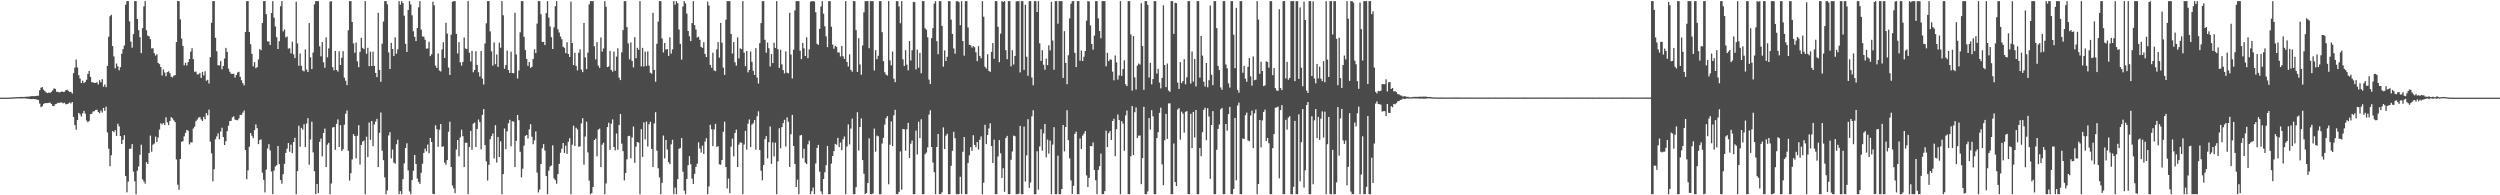 <?xml version="1.0" encoding="UTF-8"?>
<svg xmlns="http://www.w3.org/2000/svg" width="1920" height="150">
  <path d="M0 75.000h1v1.000H0zM1 75.000h1v1.000H1zM2 75.000h1v1.000H2zM3 74.998h1v1.000H3zM4 74.989h1v1.000H4zM5 74.952h1v1.000H5zM6 74.938h1v1.000H6zM7 74.899h1v1.000H7zM8 74.870h1v1.000H8zM9 74.824h1v1.000H9zM10 74.760h1v1.000H10zM11 74.668h1v1.000H11zM12 74.652h1v1.000H12zM13 74.570h1v1.000H13zM14 74.483h1v1.055H14zM15 74.478h1v1.181H15zM16 74.400h1v1.158H16zM17 74.478h1v1.078H17zM18 74.389h1v1.135H18zM19 74.387h1v1.158H19zM20 74.261h1v1.458H20zM21 74.233h1v1.577H21zM22 74.155h1v1.767H22zM23 73.979h1v2.140H23zM24 73.849h1v2.296H24zM25 73.826h1v2.133H25zM26 73.888h1v2.238H26zM27 73.798h1v2.442H27zM28 73.650h1v2.916H28zM29 73.448h1v3.381H29zM30 69.324h1v10.220H30zM31 67.351h1v14.944H31zM32 66.936h1v14.680H32zM33 68.818h1v10.995H33zM34 70.022h1v9.178H34zM35 70.942h1v8.281H35zM36 71.507h1v7.654H36zM37 71.063h1v7.901H37zM38 71.329h1v7.468H38zM39 70.489h1v9.382H39zM40 69.370h1v11.950H40zM41 67.829h1v13.737H41zM42 68.317h1v11.691H42zM43 70.466h1v9.215H43zM44 70.562h1v8.455H44zM45 71.038h1v7.958H45zM46 70.706h1v7.997H46zM47 70.182h1v8.572H47zM48 70.665h1v8.718H48zM49 70.432h1v8.448H49zM50 69.347h1v10.732H50zM51 68.939h1v11.012H51zM52 69.749h1v9.776H52zM53 70.674h1v8.054H53zM54 70.500h1v8.949H54zM55 71.857h1v6.530H55zM56 56.172h1v33.636H56zM57 51.922h1v44.128H57zM58 45.742h1v53.902H58zM59 51.791h1v40.409H59zM60 57.747h1v29.006H60zM61 60.308h1v27.500H61zM62 63.799h1v25.685H62zM63 61.961h1v25.097H63zM64 63.780h1v21.371H64zM65 62.888h1v24.337H65zM66 61.244h1v31.368H66zM67 56.742h1v37.198H67zM68 54.490h1v38.393H68zM69 59.010h1v28.649H69zM70 63.160h1v24.186H70zM71 63.213h1v22.433H71zM72 63.712h1v21.680H72zM73 63.620h1v20.810H73zM74 63.107h1v21.146H74zM75 64.879h1v21.204H75zM76 61.629h1v25.365H76zM77 63.169h1v21.751H77zM78 60.798h1v25.623H78zM79 66.634h1v16.271H79zM80 64.861h1v20.240H80zM81 66.982h1v14.971H81zM82 50.587h1v51.157H82zM83 28.226h1v85.929H83zM84 12.442h1v115.201H84zM85 11.346h1v107.899H85zM86 35.266h1v65.392H86zM87 43.304h1v58.276H87zM88 52.501h1v47.516H88zM89 48.820h1v55.554H89zM90 50.919h1v44.131H90zM91 54.018h1v43.032H91zM92 51.567h1v52.938H92zM93 41.251h1v69.358H93zM94 37.697h1v69.672H94zM95 34.937h1v68.889H95zM96 3.690h1v131.472H96zM97 0.861h1v146.864H97zM98 0.861h1v138.615H98zM99 16.443h1v97.884H99zM100 31.929h1v82.198H100zM101 36.633h1v74.068H101zM102 26.200h1v105.572H102zM103 0.861h1v138.329H103zM104 0.861h1v148.279H104zM105 14.523h1v116.528H105zM106 23.199h1v104.631H106zM107 28.585h1v90.246H107zM108 40.823h1v70.303H108zM109 21.645h1v116.158H109zM110 4.914h1v134.427H110zM111 0.861h1v140.195H111zM112 23.234h1v101.266H112zM113 27.351h1v98.563H113zM114 27.880h1v89.674H114zM115 30.119h1v74.032H115zM116 37.223h1v79.333H116zM117 37.024h1v74.098H117zM118 40.878h1v69.331H118zM119 42.675h1v62.258H119zM120 41.636h1v67.399H120zM121 48.358h1v57.227H121zM122 49.278h1v50.208H122zM123 51.505h1v43.204H123zM124 57.941h1v37.626H124zM125 53.350h1v41.155H125zM126 55.653h1v40.388H126zM127 58.527h1v31.535H127zM128 55.408h1v38.594H128zM129 54.758h1v41.336H129zM130 56.200h1v36.692H130zM131 58.946h1v31.025H131zM132 59.422h1v31.467H132zM133 58.122h1v34.286H133zM134 57.731h1v36.063H134zM135 32.348h1v90.138H135zM136 0.861h1v140.989H136zM137 0.861h1v144.880H137zM138 14.902h1v107.215H138zM139 29.610h1v79.269H139zM140 35.344h1v73.093H140zM141 50.105h1v54.623H141zM142 48.200h1v53.824H142zM143 50.343h1v49.384H143zM144 47.754h1v52.652H144zM145 45.296h1v65.623H145zM146 39.606h1v69.695H146zM147 37.031h1v72.350H147zM148 45.451h1v53.188H148zM149 55.071h1v42.215H149zM150 54.989h1v38.120H150zM151 57.072h1v34.763H151zM152 57.090h1v33.286H152zM153 56.117h1v33.696H153zM154 59.878h1v31.828H154zM155 55.128h1v37.747H155zM156 57.905h1v31.799H156zM157 54.712h1v36.884H157zM158 62.000h1v24.852H158zM159 61.290h1v27.214H159zM160 64.135h1v20.032H160zM161 43.929h1v64.812H161zM162 17.530h1v100.248H162zM163 0.861h1v138.441H163zM164 0.861h1v129.110H164zM165 29.008h1v77.971H165zM166 39.347h1v65.405H166zM167 50.082h1v52.329H167zM168 50.290h1v56.676H168zM169 46.967h1v54.016H169zM170 53.245h1v44.833H170zM171 50.649h1v54.556H171zM172 44.955h1v66.435H172zM173 36.738h1v71.658H173zM174 39.857h1v60.919H174zM175 52.675h1v43.890H175zM176 55.069h1v37.946H176zM177 56.618h1v36.211H177zM178 56.747h1v33.433H178zM179 56.609h1v32.739H179zM180 59.589h1v32.270H180zM181 57.582h1v34.605H181zM182 55.632h1v36.738H182zM183 55.156h1v35.790H183zM184 58.981h1v29.235H184zM185 61.640h1v26.596H185zM186 63.872h1v22.593H186zM187 65.593h1v19.320H187zM188 24.609h1v90.653H188zM189 0.861h1v136.745H189zM190 0.861h1v129.987H190zM191 24.518h1v88.181H191zM192 33.957h1v68.259H192zM193 41.331h1v62.890H193zM194 50.961h1v55.119H194zM195 47.662h1v52.318H195zM196 52.373h1v43.181H196zM197 51.590h1v46.864H197zM198 45.618h1v65.053H198zM199 37.692h1v69.933H199zM200 38.594h1v68.468H200zM201 17.718h1v114.910H201zM202 0.861h1v137.233H202zM203 0.861h1v146.880H203zM204 10.899h1v119.337H204zM205 31.776h1v82.356H205zM206 31.858h1v78.854H206zM207 34.559h1v80.972H207zM208 10.057h1v121.724H208zM209 0.861h1v148.279H209zM210 13.499h1v117.494H210zM211 20.309h1v107.517H211zM212 28.567h1v98.353H212zM213 37.619h1v74.506H213zM214 31.645h1v94.386H214zM215 4.790h1v133.509H215zM216 0.861h1v140.181H216zM217 24.108h1v109.648H217zM218 22.556h1v103.290H218zM219 28.725h1v88.687H219zM220 28.061h1v86.115H220zM221 37.342h1v72.510H221zM222 37.088h1v79.440H222zM223 40.952h1v70.111H223zM224 32.016h1v85.581H224zM225 41.716h1v67.326H225zM226 44.655h1v61.237H226zM227 1.263h1v147.876H227zM228 33.314h1v98.099H228zM229 50.480h1v46.101H229zM230 41.089h1v71.624H230zM231 50.549h1v47.655H231zM232 54.131h1v45.424H232zM233 54.819h1v40.562H233zM234 37.969h1v74.856H234zM235 53.442h1v41.412H235zM236 55.307h1v35.452H236zM237 17.731h1v108.753H237zM238 44.048h1v63.098H238zM239 53.034h1v40.425H239zM240 40.327h1v76.721H240zM241 3.353h1v128.137H241zM242 0.861h1v148.279H242zM243 0.861h1v140.403H243zM244 0.861h1v147.450H244zM245 35.550h1v73.361H245zM246 43.243h1v63.213H246zM247 32.311h1v87.797H247zM248 47.850h1v54.300H248zM249 52.020h1v46.749H249zM250 28.709h1v99.603H250zM251 44.021h1v67.051H251zM252 37.177h1v72.471H252zM253 1.247h1v147.892H253zM254 0.861h1v140.099H254zM255 51.542h1v46.406H255zM256 54.018h1v43.494H256zM257 39.116h1v75.943H257zM258 53.762h1v41.331H258zM259 54.973h1v36.731H259zM260 39.436h1v73.457H260zM261 49.860h1v46.282H261zM262 44.321h1v71.610H262zM263 39.288h1v75.368H263zM264 59.624h1v36.129H264zM265 62.002h1v25.342H265zM266 65.385h1v19.476H266zM267 23.254h1v92.493H267zM268 0.861h1v137.860H268zM269 0.861h1v132.154H269zM270 16.871h1v105.579H270zM271 33.327h1v69.704H271zM272 40.480h1v64.039H272zM273 32.666h1v88.962H273zM274 47.118h1v57.129H274zM275 51.608h1v44.534H275zM276 39.825h1v86.547H276zM277 29.020h1v82.283H277zM278 36.770h1v71.944H278zM279 37.745h1v70.251H279zM280 0.861h1v148.279H280zM281 41.247h1v63.776H281zM282 36.706h1v83.947H282zM283 50.773h1v43.341H283zM284 39.642h1v67.731H284zM285 50.670h1v42.297H285zM286 39.695h1v72.585H286zM287 50.640h1v44.925H287zM288 56.021h1v37.372H288zM289 59.228h1v32.066H289zM290 9.830h1v118.472H290zM291 53.773h1v48.209H291zM292 62.823h1v23.561H292zM293 33.609h1v82.109H293zM294 16.539h1v106.501H294zM295 0.861h1v135.381H295zM296 0.861h1v148.279H296zM297 3.314h1v142.987H297zM298 40.256h1v63.803H298zM299 52.998h1v48.463H299zM300 32.941h1v88.692H300zM301 37.630h1v77.222H301zM302 43.076h1v81.825H302zM303 28.738h1v97.018H303zM304 41.192h1v69.592H304zM305 37.907h1v69.415H305zM306 0.861h1v148.279H306zM307 3.561h1v143.207H307zM308 0.861h1v148.279H308zM309 2.374h1v135.251H309zM310 12.067h1v113.445H310zM311 33.655h1v79.935H311zM312 39.883h1v70.125H312zM313 7.750h1v123.138H313zM314 0.861h1v146.207H314zM315 3.371h1v145.768H315zM316 11.799h1v126.542H316zM317 24.035h1v107.144H317zM318 28.329h1v90.635H318zM319 31.526h1v94.444H319zM320 21.574h1v115.617H320zM321 5.612h1v134.040H321zM322 0.861h1v140.389H322zM323 22.712h1v109.980H323zM324 27.949h1v97.758H324zM325 28.205h1v89.239H325zM326 30.531h1v83.588H326zM327 37.390h1v78.893H327zM328 37.189h1v73.830H328zM329 32.030h1v85.650H329zM330 43.096h1v62.840H330zM331 41.663h1v67.321H331zM332 1.261h1v147.594H332zM333 4.081h1v145.058H333zM334 50.430h1v45.788H334zM335 52.226h1v47.067H335zM336 41.066h1v71.665H336zM337 54.165h1v45.428H337zM338 54.902h1v40.391H338zM339 37.935h1v74.883H339zM340 32.389h1v80.008H340zM341 44.518h1v80.356H341zM342 17.521h1v108.961H342zM343 25.818h1v97.121H343zM344 51.846h1v49.372H344zM345 57.541h1v35.946H345zM346 26.672h1v101.562H346zM347 1.344h1v141.069H347zM348 0.861h1v143.843H348zM349 0.861h1v147.457H349zM350 26.040h1v88.806H350zM351 41.071h1v66.440H351zM352 32.357h1v87.728H352zM353 47.852h1v57.662H353zM354 50.377h1v49.203H354zM355 47.578h1v57.003H355zM356 28.754h1v99.520H356zM357 37.234h1v72.450H357zM358 37.754h1v71.887H358zM359 0.861h1v148.279H359zM360 40.512h1v72.347H360zM361 47.184h1v53.332H361zM362 39.132h1v75.851H362zM363 55.522h1v39.478H363zM364 53.785h1v40.363H364zM365 39.388h1v73.531H365zM366 49.880h1v49.148H366zM367 55.451h1v36.367H367zM368 58.788h1v35.007H368zM369 39.235h1v75.469H369zM370 60.374h1v27.827H370zM371 64.941h1v18.803H371zM372 33.414h1v77.978H372zM373 17.917h1v106.046H373zM374 0.861h1v137.782H374zM375 0.861h1v125.759H375zM376 24.133h1v82.780H376zM377 39.361h1v65.181H377zM378 50.370h1v52.199H378zM379 32.616h1v89.074H379zM380 49.345h1v46.815H380zM381 41.846h1v82.983H381zM382 51.340h1v53.922H382zM383 32.783h1v87.797H383zM384 36.660h1v71.885H384zM385 0.861h1v148.279H385zM386 11.705h1v122.040H386zM387 52.780h1v45.898H387zM388 49.988h1v64.602H388zM389 38.814h1v62.070H389zM390 53.792h1v40.940H390zM391 56.003h1v35.989H391zM392 39.663h1v72.677H392zM393 56.039h1v37.051H393zM394 56.289h1v37.161H394zM395 9.789h1v118.522H395zM396 41.895h1v66.286H396zM397 60.285h1v28.013H397zM398 54.183h1v38.120H398zM399 24.822h1v91.786H399zM400 0.861h1v135.395H400zM401 0.861h1v128.680H401zM402 28.255h1v83.590H402zM403 38.477h1v65.831H403zM404 45.277h1v58.427H404zM405 50.512h1v55.893H405zM406 47.653h1v51.661H406zM407 52.142h1v43.256H407zM408 51.288h1v53.737H408zM409 45.245h1v65.570H409zM410 37.855h1v69.962H410zM411 40.734h1v60.196H411zM412 18.141h1v114.402H412zM413 0.861h1v146.931H413zM414 0.861h1v144.775H414zM415 10.950h1v114.995H415zM416 32.181h1v81.706H416zM417 32.167h1v78.536H417zM418 34.602h1v81.031H418zM419 10.110h1v125.059H419zM420 0.861h1v148.279H420zM421 13.506h1v117.586H421zM422 20.334h1v107.565H422zM423 28.571h1v98.504H423zM424 37.610h1v73.986H424zM425 21.007h1v116.066H425zM426 4.756h1v133.578H426zM427 0.861h1v140.181H427zM428 22.504h1v111.172H428zM429 25.003h1v100.854H429zM430 28.049h1v89.312H430zM431 30.162h1v84.000H431zM432 35.889h1v74.007H432zM433 36.697h1v80.738H433zM434 40.810h1v70.990H434zM435 32.410h1v85.764H435zM436 41.467h1v67.323H436zM437 43.748h1v62.395H437zM438 1.245h1v147.894H438zM439 33.016h1v78.092H439zM440 49.960h1v46.534H440zM441 40.514h1v71.587H441zM442 50.594h1v47.500H442zM443 54.062h1v45.344H443zM444 40.487h1v72.267H444zM445 37.887h1v74.545H445zM446 53.446h1v41.327H446zM447 55.408h1v35.385H447zM448 17.647h1v108.829H448zM449 44.092h1v60.699H449zM450 53.073h1v40.363H450zM451 40.457h1v76.566H451zM452 3.365h1v135.338H452zM453 0.861h1v148.279H453zM454 0.861h1v147.448H454zM455 0.861h1v142.744H455zM456 35.564h1v71.938H456zM457 45.625h1v60.825H457zM458 32.314h1v87.774H458zM459 50.381h1v49.139H459zM460 52.057h1v46.696H460zM461 28.773h1v99.522H461zM462 39.619h1v71.471H462zM463 37.196h1v72.441H463zM464 0.861h1v148.279H464zM465 5.189h1v135.732H465zM466 51.537h1v46.035H466zM467 51.107h1v43.169H467zM468 39.123h1v75.911H468zM469 53.744h1v41.251H469zM470 55.016h1v36.685H470zM471 39.562h1v73.297H471zM472 54.339h1v61.095H472zM473 43.460h1v59.113H473zM474 37.081h1v77.918H474zM475 59.644h1v36.314H475zM476 61.501h1v26.028H476zM477 40.194h1v70.111H477zM478 23.154h1v92.908H478zM479 0.861h1v137.675H479zM480 0.861h1v132.065H480zM481 20.863h1v101.521H481zM482 33.355h1v71.164H482zM483 45.568h1v58.740H483zM484 32.625h1v89.026H484zM485 46.813h1v58.761H485zM486 51.739h1v45.463H486zM487 28.548h1v96.467H487zM488 44.721h1v67.905H488zM489 36.708h1v72.327H489zM490 38.212h1v71.299H490zM491 0.861h1v148.279H491zM492 50.993h1v48.198H492zM493 36.756h1v83.711H493zM494 51.080h1v42.941H494zM495 39.626h1v67.440H495zM496 50.615h1v42.755H496zM497 39.484h1v73.066H497zM498 50.384h1v45.028H498zM499 55.884h1v37.624H499zM500 56.673h1v57.724H500zM501 9.808h1v118.481H501zM502 53.762h1v41.055H502zM503 62.755h1v23.435H503zM504 33.646h1v82.050H504zM505 16.589h1v112.633H505zM506 0.861h1v135.425H506zM507 0.861h1v148.279H507zM508 29.528h1v110.891H508zM509 40.276h1v63.810H509zM510 32.950h1v88.641H510zM511 38.084h1v69.413H511zM512 37.692h1v77.142H512zM513 42.963h1v81.640H513zM514 28.686h1v97.414H514zM515 41.148h1v69.681H515zM516 37.907h1v69.475H516zM517 0.861h1v148.279H517zM518 3.573h1v140.506H518zM519 0.861h1v148.279H519zM520 2.403h1v135.239H520zM521 22.705h1v91.587H521zM522 33.678h1v79.937H522zM523 45.792h1v60.283H523zM524 5.017h1v126.885H524zM525 0.861h1v145.587H525zM526 2.559h1v146.581H526zM527 10.453h1v127.059H527zM528 23.822h1v103.061H528zM529 27.869h1v92.020H529zM530 31.597h1v94.558H530zM531 17.786h1v119.360H531zM532 0.861h1v140.449H532zM533 19.228h1v114.249H533zM534 22.689h1v105.478H534zM535 28.798h1v96.909H535zM536 28.235h1v81.088H536zM537 30.574h1v83.551H537zM538 36.003h1v81.155H538zM539 36.795h1v75.055H539zM540 32.471h1v85.730H540zM541 41.366h1v67.348H541zM542 43.840h1v62.322H542zM543 1.238h1v147.901H543zM544 4.262h1v138.879H544zM545 49.883h1v45.955H545zM546 52.007h1v47.264H546zM547 40.491h1v71.720H547zM548 54.041h1v45.339H548zM549 54.687h1v40.459H549zM550 37.951h1v74.808H550zM551 32.373h1v79.948H551zM552 44.250h1v82.029H552zM553 17.542h1v108.952H553zM554 32.714h1v90.170H554zM555 51.929h1v49.281H555zM556 57.525h1v35.918H556zM557 15.138h1v113.118H557zM558 0.861h1v143.900H558zM559 0.861h1v136.235H559zM560 0.861h1v147.459H560zM561 26.083h1v86.563H561zM562 41.100h1v65.371H562zM563 32.307h1v87.824H563zM564 47.832h1v54.286H564zM565 50.416h1v49.178H565zM566 28.720h1v99.589H566zM567 44.868h1v66.252H567zM568 37.138h1v72.228H568zM569 37.733h1v71.873H569zM570 0.861h1v148.279H570zM571 40.446h1v70.553H571zM572 50.860h1v49.656H572zM573 39.157h1v75.799H573zM574 55.573h1v39.468H574zM575 53.719h1v38.010H575zM576 39.587h1v73.354H576zM577 47.459h1v48.216H577zM578 54.375h1v40.281H578zM579 57.594h1v34.614H579zM580 36.983h1v77.996H580zM581 59.594h1v29.700H581zM582 64.172h1v21.350H582zM583 33.117h1v82.141H583zM584 17.786h1v113.347H584zM585 0.861h1v137.640H585zM586 0.861h1v125.814H586zM587 30.565h1v76.350H587zM588 40.510h1v64.043H588zM589 32.648h1v88.971H589zM590 37.019h1v72.166H590zM591 51.100h1v46.076H591zM592 41.487h1v84.295H592zM593 48.452h1v60.899H593zM594 32.819h1v87.339H594zM595 36.795h1v72.757H595zM596 0.861h1v148.279H596zM597 37.855h1v86.108H597zM598 52.121h1v46.392H598zM599 38.248h1v75.689H599zM600 49.402h1v48.241H600zM601 53.790h1v40.837H601zM602 56.392h1v35.591H602zM603 39.471h1v73.087H603zM604 55.799h1v34.387H604zM605 56.364h1v37.118H605zM606 9.808h1v118.465H606zM607 41.885h1v61.212H607zM608 60.251h1v28.004H608zM609 38.155h1v73.968H609zM610 7.963h1v117.931H610zM611 0.861h1v142.770H611zM612 0.861h1v137.107H612zM613 0.861h1v148.279H613zM614 38.979h1v65.112H614zM615 45.406h1v58.209H615zM616 32.952h1v88.580H616zM617 37.106h1v77.106H617zM618 43.027h1v81.889H618zM619 28.651h1v97.414H619zM620 44.625h1v66.206H620zM621 37.928h1v70.093H621zM622 1.266h1v147.874H622zM623 0.861h1v145.974H623zM624 0.861h1v143.195H624zM625 1.154h1v147.986H625zM626 9.398h1v116.158H626zM627 33.655h1v79.967H627zM628 34.476h1v76.762H628zM629 22.181h1v109.678H629zM630 5.006h1v141.934H630zM631 0.861h1v148.279H631zM632 10.487h1v127.009H632zM633 20.158h1v112.125H633zM634 27.882h1v98.994H634zM635 36.223h1v75.870H635zM636 0.861h1v148.279H636zM637 0.861h1v148.279H637zM638 20.462h1v105.160H638zM639 34.204h1v85.606H639zM640 37.427h1v78.708H640zM641 35.241h1v75.249H641zM642 35.964h1v75.204H642zM643 40.281h1v65.625H643zM644 40.221h1v72.791H644zM645 43.375h1v66.067H645zM646 35.298h1v80.065H646zM647 43.140h1v63.853H647zM648 45.206h1v59.647H648zM649 0.861h1v148.279H649zM650 47.543h1v64.970H650zM651 51.105h1v44.437H651zM652 41.670h1v69.246H652zM653 53.673h1v45.076H653zM654 55.101h1v35.994H654zM655 0.870h1v148.263H655zM656 0.861h1v148.279H656zM657 23.131h1v120.584H657zM658 55.259h1v30.940H658zM659 29.359h1v86.277H659zM660 49.509h1v48.010H660zM661 57.410h1v33.543H661zM662 34.994h1v87.959H662zM663 9.492h1v123.956H663zM664 0.861h1v148.279H664zM665 0.861h1v147.439H665zM666 0.861h1v139.677H666zM667 37.038h1v69.180H667zM668 0.861h1v148.251H668zM669 0.861h1v148.279H669zM670 0.861h1v147.727H670zM671 54.135h1v44.646H671zM672 38.567h1v77.850H672zM673 45.483h1v58.637H673zM674 42.856h1v61.828H674zM675 0.861h1v148.279H675zM676 0.861h1v148.279H676zM677 24.728h1v85.508H677zM678 46.960h1v58.878H678zM679 55.513h1v40.169H679zM680 57.310h1v33.497H680zM681 58.033h1v31.213H681zM682 0.861h1v140.659H682zM683 46.394h1v64.737H683zM684 50.175h1v43.071H684zM685 39.569h1v72.661H685zM686 60.411h1v28.143H686zM687 63.114h1v21.208H687zM688 0.861h1v148.258H688zM689 0.861h1v148.279H689zM690 4.969h1v142.365H690zM691 17.844h1v98.440H691zM692 0.861h1v144.811H692zM693 45.554h1v53.478H693zM694 50.652h1v48.685H694zM695 38.562h1v77.209H695zM696 49.681h1v49.578H696zM697 54.025h1v40.320H697zM698 31.483h1v89.825H698zM699 46.436h1v63.952H699zM700 38.612h1v69.321H700zM701 1.414h1v147.725H701zM702 1.685h1v147.455H702zM703 53.304h1v46.983H703zM704 38.091h1v80.555H704zM705 51.945h1v41.553H705zM706 40.583h1v65.527H706zM707 56.255h1v35.337H707zM708 0.872h1v148.267H708zM709 0.861h1v148.279H709zM710 21.776h1v96.648H710zM711 22.863h1v94.295H711zM712 28.672h1v84.554H712zM713 61.143h1v26.878H713zM714 64.547h1v20.208H714zM715 29.317h1v83.585H715zM716 21.622h1v103.191H716zM717 2.763h1v129.508H717zM718 0.861h1v148.217H718zM719 31.636h1v81.253H719zM720 41.615h1v61.272H720zM721 0.861h1v148.277H721zM722 0.861h1v148.279H722zM723 19.901h1v127.789H723zM724 51.141h1v46.696H724zM725 38.731h1v75.762H725zM726 46.843h1v57.326H726zM727 43.547h1v59.150H727zM728 0.877h1v148.263H728zM729 0.861h1v148.279H729zM730 15.072h1v112.280H730zM731 26.038h1v89.758H731zM732 37.221h1v64.000H732zM733 41.194h1v64.922H733zM734 0.980h1v148.160H734zM735 0.861h1v148.279H735zM736 1.623h1v147.517H736zM737 19.373h1v116.382H737zM738 0.861h1v148.020H738zM739 31.519h1v85.062H739zM740 42.751h1v62.455H740zM741 0.861h1v148.279H741zM742 0.861h1v148.279H742zM743 21.085h1v104.027H743zM744 34.433h1v84.927H744zM745 34.753h1v78.223H745zM746 36.527h1v79.273H746zM747 35.381h1v68.459H747zM748 36.292h1v75.023H748zM749 40.196h1v72.865H749zM750 46.937h1v62.139H750zM751 35.449h1v79.397H751zM752 42.968h1v64.357H752zM753 44.824h1v59.926H753zM754 0.861h1v148.279H754zM755 12.836h1v127.428H755zM756 51.251h1v44.609H756zM757 52.691h1v58.008H757zM758 41.695h1v61.972H758zM759 54.410h1v44.261H759zM760 55.188h1v39.505H760zM761 39.812h1v72.322H761zM762 33.094h1v92.148H762zM763 45.106h1v62.180H763zM764 0.863h1v148.277H764zM765 0.861h1v148.279H765zM766 20.581h1v99.619H766zM767 47.770h1v59.832H767zM768 25.854h1v91.880H768zM769 0.861h1v135.805H769zM770 1.490h1v127.723H770zM771 0.861h1v146.439H771zM772 38.562h1v67.481H772zM773 45.449h1v58.880H773zM774 0.861h1v148.242H774zM775 0.861h1v148.279H775zM776 50.933h1v71.777H776zM777 38.624h1v77.687H777zM778 49.493h1v54.643H778zM779 42.938h1v61.674H779zM780 1.069h1v148.071H780zM781 0.861h1v148.279H781zM782 0.952h1v147.844H782zM783 55.579h1v41.135H783zM784 0.861h1v148.279H784zM785 0.861h1v148.279H785zM786 53.677h1v43.563H786zM787 3.621h1v135.805H787zM788 43.577h1v75.780H788zM789 58.237h1v33.316H789zM790 0.861h1v143.406H790zM791 0.861h1v139.311H791zM792 59.507h1v29.837H792zM793 65.474h1v19.203H793zM794 0.861h1v148.279H794zM795 0.861h1v148.279H795zM796 9.210h1v106.954H796zM797 0.861h1v144.814H797zM798 33.293h1v79.179H798zM799 46.751h1v52.512H799zM800 38.555h1v77.225H800zM801 49.706h1v52.739H801zM802 53.547h1v41.631H802zM803 44.998h1v75.813H803zM804 50.006h1v57.156H804zM805 34.756h1v83.260H805zM806 38.708h1v69.205H806zM807 1.435h1v147.704H807zM808 31.151h1v79.910H808zM809 53.540h1v44.149H809zM810 0.861h1v148.279H810zM811 0.861h1v148.279H811zM812 18.205h1v101.326H812zM813 0.865h1v148.272H813zM814 0.861h1v148.279H814zM815 0.861h1v144.267H815zM816 59.816h1v36.200H816zM817 23.925h1v92.368H817zM818 48.333h1v49.219H818zM819 64.673h1v19.949H819zM820 42.460h1v65.206H820zM821 14.138h1v107.506H821zM822 2.886h1v135.663H822zM823 0.861h1v148.171H823zM824 0.861h1v141.833H824zM825 40.590h1v62.235H825zM826 51.498h1v49.610H826zM827 0.861h1v148.279H827zM828 0.861h1v148.279H828zM829 46.658h1v59.679H829zM830 38.736h1v75.753H830zM831 46.848h1v57.365H831zM832 43.542h1v59.072H832zM833 39.150h1v61.555H833zM834 15.804h1v118.927H834zM835 0.861h1v142.742H835zM836 1.158h1v135.464H836zM837 19.496h1v92.677H837zM838 33.813h1v78.529H838zM839 38.129h1v71.260H839zM840 27.324h1v103.173H840zM841 0.861h1v137.581H841zM842 0.861h1v148.279H842zM843 14.060h1v116.421H843zM844 23.811h1v103.837H844zM845 29.404h1v88.580H845zM846 0.861h1v148.279H846zM847 0.861h1v148.279H847zM848 0.861h1v145.944H848zM849 50.935h1v49.413H849zM850 40.540h1v72.427H850zM851 46.996h1v55.280H851zM852 45.673h1v54.993H852zM853 45.843h1v61.622H853zM854 55.060h1v37.875H854zM855 61.718h1v29.450H855zM856 42.616h1v77.321H856zM857 47.802h1v51.421H857zM858 61.114h1v26.832H858zM859 57.957h1v34.181H859zM860 0.861h1v148.279H860zM861 58.280h1v34.765H861zM862 53.059h1v41.849H862zM863 46.305h1v69.454H863zM864 64.778h1v23.866H864zM865 66.133h1v18.773H865zM866 0.867h1v148.272H866zM867 0.861h1v148.279H867zM868 26.395h1v93.617H868zM869 69.585h1v11.870H869zM870 27.683h1v91.420H870zM871 59.441h1v26.768H871zM872 68.784h1v13.676H872zM873 50.384h1v55.689H873zM874 48.768h1v55.426H874zM875 49.557h1v54.533H875zM876 2.399h1v138.993H876zM877 35.323h1v86.048H877zM878 69.028h1v12.980H878zM879 0.872h1v148.267H879zM880 0.861h1v148.279H880zM881 3.751h1v143.266H881zM882 59.560h1v31.103H882zM883 48.306h1v51.224H883zM884 64.744h1v19.901H884zM885 60.718h1v28.613H885zM886 0.883h1v148.256H886zM887 0.861h1v148.279H887zM888 56.499h1v49.539H888zM889 52.833h1v48.704H889zM890 63.377h1v23.305H890zM891 67.873h1v14.818H891zM892 59.802h1v66.385H892zM893 4.019h1v138.231H893zM894 49.908h1v57.845H894zM895 66.895h1v20.574H895zM896 48.793h1v57.921H896zM897 69.516h1v9.938H897zM898 70.484h1v8.867H898zM899 0.861h1v148.279H899zM900 0.861h1v148.279H900zM901 26.012h1v84.224H901zM902 2.138h1v137.617H902zM903 2.419h1v140.481H903zM904 63.441h1v20.700H904zM905 68.317h1v14.662H905zM906 47.724h1v59.532H906zM907 63.865h1v21.911H907zM908 62.240h1v25.056H908zM909 45.479h1v56.378H909zM910 64.774h1v21.103H910zM911 59.411h1v25.919H911zM912 0.861h1v148.203H912zM913 0.861h1v148.279H913zM914 64.217h1v23.206H914zM915 39.594h1v74.236H915zM916 62.661h1v23.284H916zM917 45.348h1v60.281H917zM918 66.367h1v18.095H918zM919 0.865h1v148.274H919zM920 0.861h1v148.279H920zM921 59.585h1v54.140H921zM922 27.628h1v92.352H922zM923 42.702h1v58.850H923zM924 62.663h1v21.691H924zM925 66.479h1v16.303H925zM926 48.395h1v59.303H926zM927 67.007h1v16.134H927zM928 61.615h1v27.873H928zM929 4.253h1v133.136H929zM930 57.468h1v38.512H930zM931 65.430h1v19.940H931zM932 0.874h1v148.265H932zM933 0.861h1v148.279H933zM934 21.604h1v93.411H934zM935 50.583h1v48.406H935zM936 53.847h1v41.769H936zM937 67.188h1v16.791H937zM938 68.953h1v13.923H938zM939 0.893h1v148.247H939zM940 0.861h1v148.279H940zM941 49.507h1v45.719H941zM942 52.409h1v47.942H942zM943 64.009h1v23.634H943zM944 67.259h1v14.882H944zM945 0.861h1v148.277H945zM946 0.861h1v148.279H946zM947 26.665h1v118.412H947zM948 52.361h1v38.214H948zM949 6.033h1v132.433H949zM950 69.086h1v11.968H950zM951 71.150h1v7.658H951zM952 0.861h1v148.279H952zM953 0.861h1v148.279H953zM954 55.845h1v50.514H954zM955 50.558h1v56.250H955zM956 60.354h1v28.102H956zM957 62.757h1v23.735H957zM958 51.295h1v56.593H958zM959 44.600h1v63.817H959zM960 58.667h1v30.070H960zM961 65.817h1v19.194H961zM962 43.332h1v70.425H962zM963 61.599h1v25.436H963zM964 61.203h1v22.932H964zM965 0.861h1v148.279H965zM966 15.035h1v126.272H966zM967 56.664h1v35.495H967zM968 47.397h1v65.810H968zM969 54.517h1v37.937H969zM970 66.151h1v19.931H970zM971 65.586h1v18.629H971zM972 47.108h1v61.297H972zM973 47.559h1v58.372H973zM974 51.979h1v58.065H974zM975 0.861h1v148.279H975zM976 0.861h1v148.279H976zM977 57.722h1v56.069H977zM978 52.279h1v50.755H978zM979 67.678h1v15.079H979zM980 69.452h1v13.007H980zM981 69.802h1v12.055H981zM982 7.077h1v129.893H982zM983 67.630h1v16.940H983zM984 69.147h1v11.570H984zM985 0.867h1v148.272H985zM986 0.861h1v148.279H986zM987 60.262h1v31.723H987zM988 47.514h1v52.016H988zM989 61.246h1v29.095H989zM990 59.837h1v29.336H990zM991 0.881h1v148.258H991zM992 0.861h1v148.279H992zM993 0.861h1v142.630H993zM994 62.295h1v30.508H994zM995 0.861h1v148.279H995zM996 0.861h1v148.279H996zM997 60.558h1v27.235H997zM998 5.756h1v133.491H998zM999 51.949h1v57.255H999zM1000 66.238h1v17.546H1000zM1001 1.211h1v142.850H1001zM1002 15.340h1v115.450H1002zM1003 69.548h1v11.151H1003zM1004 71.372h1v6.999H1004zM1005 0.861h1v148.279H1005zM1006 0.861h1v148.279H1006zM1007 58.436h1v30.849H1007zM1008 1.035h1v140.495H1008zM1009 60.269h1v32.156H1009zM1010 63.975h1v19.789H1010zM1011 49.116h1v56.996H1011zM1012 60.214h1v29.526H1012zM1013 51.189h1v56.236H1013zM1014 60.404h1v30.737H1014zM1015 62.302h1v23.238H1015zM1016 46.946h1v58.743H1016zM1017 63.128h1v22.616H1017zM1018 0.861h1v148.279H1018zM1019 45.760h1v64.970H1019zM1020 59.095h1v30.693H1020zM1021 0.867h1v148.272H1021zM1022 0.861h1v148.279H1022zM1023 26.452h1v88.621H1023zM1024 0.863h1v148.277H1024zM1025 0.861h1v148.279H1025zM1026 29.816h1v110.197H1026zM1027 65.430h1v16.811H1027zM1028 28.995h1v90.571H1028zM1029 60.029h1v30.975H1029zM1030 67.552h1v16.093H1030zM1031 49.986h1v57.864H1031zM1032 42.625h1v67.893H1032zM1033 45.600h1v62.286H1033zM1034 0.861h1v141.476H1034zM1035 14.397h1v113.773H1035zM1036 62.093h1v24.797H1036zM1037 0.861h1v146.304H1037zM1038 0.861h1v148.279H1038zM1039 2.071h1v147.068H1039zM1040 46.612h1v47.520H1040zM1041 49.374h1v47.706H1041zM1042 62.352h1v24.625H1042zM1043 68.182h1v13.703H1043zM1044 2.005h1v147.134H1044zM1045 22.387h1v111.612H1045zM1046 46.470h1v58.212H1046zM1047 0.861h1v148.279H1047zM1048 0.861h1v148.279H1048zM1049 0.861h1v142.637H1049zM1050 64.545h1v24.573H1050zM1051 0.861h1v148.279H1051zM1052 0.861h1v148.279H1052zM1053 10.899h1v110.250H1053zM1054 8.709h1v131.820H1054zM1055 51.851h1v58.360H1055zM1056 70.544h1v9.004H1056zM1057 71.734h1v6.152H1057zM1058 69.827h1v10.105H1058zM1059 70.109h1v9.858H1059zM1060 69.601h1v10.831H1060zM1061 64.540h1v21.149H1061zM1062 64.641h1v20.709H1062zM1063 64.671h1v20.686H1063zM1064 60.917h1v28.235H1064zM1065 70.198h1v9.638H1065zM1066 63.231h1v23.408H1066zM1067 62.915h1v23.900H1067zM1068 68.324h1v13.250H1068zM1069 67.509h1v14.882H1069zM1070 70.251h1v9.554H1070zM1071 69.992h1v10.064H1071zM1072 70.830h1v8.386H1072zM1073 72.295h1v5.525H1073zM1074 72.437h1v5.161H1074zM1075 73.199h1v3.605H1075zM1076 73.471h1v3.042H1076zM1077 74.201h1v1.536H1077zM1078 73.840h1v2.300H1078zM1079 74.043h1v1.842H1079zM1080 74.414h1v1.195H1080zM1081 74.327h1v1.279H1081zM1082 74.748h1v1.000H1082zM1083 74.696h1v1.000H1083zM1084 74.712h1v1.000H1084zM1085 74.382h1v1.213H1085zM1086 74.396h1v1.197H1086zM1087 74.364h1v1.273H1087zM1088 74.428h1v1.170H1088zM1089 74.270h1v1.428H1089zM1090 74.263h1v1.511H1090zM1091 74.290h1v1.444H1091zM1092 74.249h1v1.492H1092zM1093 74.213h1v1.563H1093zM1094 74.215h1v1.550H1094zM1095 74.263h1v1.472H1095zM1096 74.469h1v1.087H1096zM1097 74.515h1v1.000H1097zM1098 74.448h1v1.170H1098zM1099 74.659h1v1.000H1099zM1100 74.783h1v1.000H1100zM1101 74.792h1v1.000H1101zM1102 74.840h1v1.000H1102zM1103 74.828h1v1.000H1103zM1104 74.870h1v1.000H1104zM1105 74.890h1v1.000H1105zM1106 74.860h1v1.000H1106zM1107 74.876h1v1.000H1107zM1108 74.897h1v1.000H1108zM1109 74.890h1v1.000H1109zM1110 74.897h1v1.000H1110zM1111 74.892h1v1.000H1111zM1112 74.881h1v1.000H1112zM1113 74.876h1v1.000H1113zM1114 74.851h1v1.000H1114zM1115 74.842h1v1.000H1115zM1116 74.870h1v1.000H1116zM1117 74.870h1v1.000H1117zM1118 74.858h1v1.000H1118zM1119 74.876h1v1.000H1119zM1120 74.856h1v1.000H1120zM1121 74.856h1v1.000H1121zM1122 74.892h1v1.000H1122zM1123 74.886h1v1.000H1123zM1124 74.890h1v1.000H1124zM1125 74.897h1v1.000H1125zM1126 74.874h1v1.000H1126zM1127 74.888h1v1.000H1127zM1128 74.890h1v1.000H1128zM1129 74.892h1v1.000H1129zM1130 74.902h1v1.000H1130zM1131 74.890h1v1.000H1131zM1132 74.888h1v1.000H1132zM1133 74.886h1v1.000H1133zM1134 74.895h1v1.000H1134zM1135 74.892h1v1.000H1135zM1136 74.890h1v1.000H1136zM1137 74.883h1v1.000H1137zM1138 74.897h1v1.000H1138zM1139 74.892h1v1.000H1139zM1140 74.904h1v1.000H1140zM1141 74.897h1v1.000H1141zM1142 74.904h1v1.000H1142zM1143 74.908h1v1.000H1143zM1144 74.892h1v1.000H1144zM1145 74.890h1v1.000H1145zM1146 74.888h1v1.000H1146zM1147 74.892h1v1.000H1147zM1148 74.874h1v1.000H1148zM1149 74.883h1v1.000H1149zM1150 74.895h1v1.000H1150zM1151 74.902h1v1.000H1151zM1152 74.906h1v1.000H1152zM1153 74.897h1v1.000H1153zM1154 74.888h1v1.000H1154zM1155 74.899h1v1.000H1155zM1156 74.899h1v1.000H1156zM1157 74.906h1v1.000H1157zM1158 74.899h1v1.000H1158zM1159 74.874h1v1.000H1159zM1160 74.904h1v1.000H1160zM1161 74.899h1v1.000H1161zM1162 74.895h1v1.000H1162zM1163 74.906h1v1.000H1163zM1164 74.892h1v1.000H1164zM1165 74.881h1v1.000H1165zM1166 74.911h1v1.000H1166zM1167 74.895h1v1.000H1167zM1168 74.904h1v1.000H1168zM1169 74.908h1v1.000H1169zM1170 74.876h1v1.000H1170zM1171 74.906h1v1.000H1171zM1172 74.902h1v1.000H1172zM1173 74.867h1v1.000H1173zM1174 74.902h1v1.000H1174zM1175 74.899h1v1.000H1175zM1176 74.911h1v1.000H1176zM1177 74.895h1v1.000H1177zM1178 74.886h1v1.000H1178zM1179 74.897h1v1.000H1179zM1180 74.897h1v1.000H1180zM1181 74.870h1v1.000H1181zM1182 74.883h1v1.000H1182zM1183 74.897h1v1.000H1183zM1184 74.863h1v1.000H1184zM1185 74.899h1v1.000H1185zM1186 74.902h1v1.000H1186zM1187 74.874h1v1.000H1187zM1188 74.899h1v1.000H1188zM1189 74.890h1v1.000H1189zM1190 74.890h1v1.000H1190zM1191 74.892h1v1.000H1191zM1192 74.902h1v1.000H1192zM1193 74.881h1v1.000H1193zM1194 74.904h1v1.000H1194zM1195 74.906h1v1.000H1195zM1196 74.892h1v1.000H1196zM1197 74.890h1v1.000H1197zM1198 74.886h1v1.000H1198zM1199 74.902h1v1.000H1199zM1200 74.895h1v1.000H1200zM1201 74.886h1v1.000H1201zM1202 74.906h1v1.000H1202zM1203 74.876h1v1.000H1203zM1204 74.906h1v1.000H1204zM1205 74.899h1v1.000H1205zM1206 74.897h1v1.000H1206zM1207 74.886h1v1.000H1207zM1208 74.849h1v1.000H1208zM1209 74.902h1v1.000H1209zM1210 74.908h1v1.000H1210zM1211 74.897h1v1.000H1211zM1212 74.899h1v1.000H1212zM1213 74.863h1v1.000H1213zM1214 74.895h1v1.000H1214zM1215 74.876h1v1.000H1215zM1216 74.883h1v1.000H1216zM1217 74.895h1v1.000H1217zM1218 74.881h1v1.000H1218zM1219 74.874h1v1.000H1219zM1220 74.881h1v1.000H1220zM1221 74.886h1v1.000H1221zM1222 74.890h1v1.000H1222zM1223 74.911h1v1.000H1223zM1224 74.899h1v1.000H1224zM1225 74.892h1v1.000H1225zM1226 74.902h1v1.000H1226zM1227 74.892h1v1.000H1227zM1228 74.876h1v1.000H1228zM1229 74.892h1v1.000H1229zM1230 74.892h1v1.000H1230zM1231 74.895h1v1.000H1231zM1232 74.895h1v1.000H1232zM1233 74.883h1v1.000H1233zM1234 74.904h1v1.000H1234zM1235 74.895h1v1.000H1235zM1236 74.895h1v1.000H1236zM1237 74.897h1v1.000H1237zM1238 74.906h1v1.000H1238zM1239 74.899h1v1.000H1239zM1240 74.886h1v1.000H1240zM1241 74.897h1v1.000H1241zM1242 74.881h1v1.000H1242zM1243 74.897h1v1.000H1243zM1244 74.899h1v1.000H1244zM1245 74.902h1v1.000H1245zM1246 74.872h1v1.000H1246zM1247 74.902h1v1.000H1247zM1248 74.904h1v1.000H1248zM1249 74.890h1v1.000H1249zM1250 74.890h1v1.000H1250zM1251 74.865h1v1.000H1251zM1252 74.883h1v1.000H1252zM1253 74.895h1v1.000H1253zM1254 74.899h1v1.000H1254zM1255 74.892h1v1.000H1255zM1256 74.904h1v1.000H1256zM1257 74.892h1v1.000H1257zM1258 74.892h1v1.000H1258zM1259 74.897h1v1.000H1259zM1260 74.904h1v1.000H1260zM1261 74.888h1v1.000H1261zM1262 74.892h1v1.000H1262zM1263 74.865h1v1.000H1263zM1264 74.883h1v1.000H1264zM1265 74.906h1v1.000H1265zM1266 74.899h1v1.000H1266zM1267 74.906h1v1.000H1267zM1268 0.879h1v148.260H1268zM1269 0.861h1v148.279H1269zM1270 7.610h1v119.584H1270zM1271 28.750h1v98.554H1271zM1272 32.616h1v97.863H1272zM1273 37.951h1v73.695H1273zM1274 40.418h1v65.975H1274zM1275 32.149h1v84.389H1275zM1276 32.092h1v84.961H1276zM1277 41.892h1v74.618H1277zM1278 37.308h1v79.179H1278zM1279 39.178h1v74.316H1279zM1280 45.115h1v62.375H1280zM1281 1.517h1v147.615H1281zM1282 4.051h1v141.028H1282zM1283 47.054h1v54.808H1283zM1284 46.786h1v55.758H1284zM1285 36.829h1v77.348H1285zM1286 51.272h1v52.185H1286zM1287 52.572h1v44.540H1287zM1288 0.870h1v148.265H1288zM1289 0.861h1v148.279H1289zM1290 50.647h1v70.248H1290zM1291 28.839h1v86.659H1291zM1292 39.798h1v72.279H1292zM1293 55.250h1v43.053H1293zM1294 59.104h1v32.265H1294zM1295 18.226h1v104.214H1295zM1296 0.861h1v139.101H1296zM1297 0.861h1v147.240H1297zM1298 0.861h1v147.347H1298zM1299 28.118h1v84.229H1299zM1300 41.432h1v67.101H1300zM1301 0.861h1v148.260H1301zM1302 0.861h1v148.279H1302zM1303 17.546h1v110.085H1303zM1304 39.274h1v76.531H1304zM1305 46.561h1v64.888H1305zM1306 35.479h1v73.856H1306zM1307 35.644h1v79.344H1307zM1308 0.861h1v148.279H1308zM1309 0.861h1v147.940H1309zM1310 50.208h1v45.197H1310zM1311 46.035h1v58.580H1311zM1312 58.747h1v32.307H1312zM1313 56.348h1v32.867H1313zM1314 41.116h1v68.923H1314zM1315 46.864h1v48.804H1315zM1316 44.714h1v70.168H1316zM1317 54.533h1v37.711H1317zM1318 38.507h1v74.714H1318zM1319 59.544h1v30.702H1319zM1320 63.938h1v19.997H1320zM1321 0.867h1v148.272H1321zM1322 0.861h1v148.279H1322zM1323 4.884h1v126.645H1323zM1324 12.328h1v105.965H1324zM1325 34.950h1v69.788H1325zM1326 40.762h1v63.087H1326zM1327 39.571h1v67.337H1327zM1328 38.349h1v78.845H1328zM1329 47.736h1v52.007H1329zM1330 46.477h1v56.154H1330zM1331 27.999h1v90.434H1331zM1332 40.521h1v70.306H1332zM1333 32.355h1v79.589H1333zM1334 0.861h1v148.279H1334zM1335 31.764h1v94.977H1335zM1336 36.706h1v77.252H1336zM1337 46.024h1v53.799H1337zM1338 35.593h1v73.897H1338zM1339 42.762h1v58.985H1339zM1340 54.950h1v37.617H1340zM1341 0.861h1v148.279H1341zM1342 0.918h1v148.222H1342zM1343 49.017h1v51.160H1343zM1344 21.719h1v95.677H1344zM1345 48.134h1v51.226H1345zM1346 61.008h1v25.578H1346zM1347 42.657h1v66.389H1347zM1348 21.059h1v99.950H1348zM1349 0.861h1v134.468H1349zM1350 1.323h1v135.251H1350zM1351 0.861h1v143.857H1351zM1352 35.788h1v74.723H1352zM1353 42.739h1v65.971H1353zM1354 0.861h1v148.279H1354zM1355 0.861h1v148.279H1355zM1356 46.742h1v60.276H1356zM1357 33.241h1v77.220H1357zM1358 47.614h1v58.369H1358zM1359 39.212h1v70.947H1359zM1360 0.870h1v148.270H1360zM1361 0.861h1v148.279H1361zM1362 0.986h1v147.453H1362zM1363 18.356h1v110.028H1363zM1364 25.131h1v91.038H1364zM1365 39.047h1v66.348H1365zM1366 42.508h1v63.677H1366zM1367 0.861h1v148.279H1367zM1368 0.861h1v148.279H1368zM1369 17.184h1v121.333H1369zM1370 26.006h1v96.160H1370zM1371 32.540h1v88.316H1371zM1372 34.602h1v81.876H1372zM1373 42.986h1v63.686H1373zM1374 0.861h1v148.279H1374zM1375 0.861h1v148.279H1375zM1376 15.292h1v112.885H1376zM1377 29.871h1v91.651H1377zM1378 34.378h1v88.227H1378zM1379 31.112h1v85.458H1379zM1380 28.429h1v90.781H1380zM1381 29.574h1v79.662H1381zM1382 38.706h1v82.436H1382zM1383 41.366h1v71.262H1383zM1384 27.319h1v91.937H1384zM1385 39.670h1v67.992H1385zM1386 41.451h1v68.678H1386zM1387 1.744h1v147.395H1387zM1388 41.368h1v77.307H1388zM1389 42.487h1v60.745H1389zM1390 39.413h1v74.570H1390zM1391 52.146h1v51.116H1391zM1392 53.762h1v40.672H1392zM1393 37.999h1v76.112H1393zM1394 30.521h1v85.982H1394zM1395 44.087h1v79.292H1395zM1396 44.813h1v64.778H1396zM1397 0.861h1v148.279H1397zM1398 0.861h1v148.279H1398zM1399 56.479h1v38.020H1399zM1400 41.180h1v69.093H1400zM1401 20.082h1v105.560H1401zM1402 0.861h1v133.731H1402zM1403 0.861h1v146.619H1403zM1404 2.010h1v137.537H1404zM1405 38.908h1v69.097H1405zM1406 0.863h1v147.125H1406zM1407 0.861h1v148.279H1407zM1408 0.861h1v148.279H1408zM1409 43.586h1v63.197H1409zM1410 38.271h1v77.493H1410zM1411 40.130h1v71.091H1411zM1412 35.062h1v78.436H1412zM1413 0.861h1v148.279H1413zM1414 0.861h1v148.279H1414zM1415 26.500h1v89.291H1415zM1416 0.861h1v148.164H1416zM1417 0.861h1v148.279H1417zM1418 4.987h1v137.000H1418zM1419 62.176h1v31.377H1419zM1420 45.472h1v60.388H1420zM1421 53.799h1v37.543H1421zM1422 57.145h1v35.767H1422zM1423 41.084h1v69.695H1423zM1424 59.967h1v32.693H1424zM1425 63.380h1v21.034H1425zM1426 0.861h1v148.251H1426zM1427 0.861h1v148.279H1427zM1428 4.740h1v141.250H1428zM1429 12.975h1v105.743H1429zM1430 33.138h1v77.589H1430zM1431 42.238h1v59.564H1431zM1432 46.429h1v54.282H1432zM1433 38.244h1v78.946H1433zM1434 44.023h1v59.470H1434zM1435 44.962h1v75.595H1435zM1436 47.459h1v58.363H1436zM1437 30.556h1v88.023H1437zM1438 38.656h1v76.140H1438zM1439 1.522h1v147.617H1439zM1440 0.861h1v148.130H1440zM1441 49.384h1v49.999H1441zM1442 46.028h1v53.096H1442zM1443 0.861h1v148.279H1443zM1444 0.861h1v148.279H1444zM1445 48.747h1v46.406H1445zM1446 0.867h1v148.272H1446zM1447 0.861h1v148.279H1447zM1448 23.870h1v84.865H1448zM1449 44.142h1v72.194H1449zM1450 22.790h1v90.813H1450zM1451 56.268h1v34.042H1451zM1452 61.997h1v24.584H1452zM1453 25.520h1v89.323H1453zM1454 7.933h1v120.488H1454zM1455 1.124h1v137.473H1455zM1456 0.861h1v146.938H1456zM1457 31.279h1v94.700H1457zM1458 40.995h1v67.641H1458zM1459 0.861h1v148.265H1459zM1460 0.861h1v148.279H1460zM1461 17.420h1v130.369H1461zM1462 45.605h1v54.989H1462zM1463 38.876h1v75.229H1463zM1464 37.928h1v73.741H1464zM1465 42.950h1v60.677H1465zM1466 0.865h1v148.274H1466zM1467 1.753h1v139.776H1467zM1468 0.861h1v148.279H1468zM1469 0.861h1v148.279H1469zM1470 0.861h1v148.279H1470zM1471 16.031h1v106.078H1471zM1472 0.904h1v145.589H1472zM1473 0.861h1v148.279H1473zM1474 0.950h1v148.190H1474zM1475 17.313h1v117.737H1475zM1476 27.276h1v93.093H1476zM1477 33.641h1v83.633H1477zM1478 33.939h1v79.106H1478zM1479 37.129h1v80.067H1479zM1480 11.444h1v122.264H1480zM1481 0.861h1v141.103H1481zM1482 22.375h1v108.966H1482zM1483 17.088h1v115.670H1483zM1484 20.831h1v108.682H1484zM1485 21.966h1v88.394H1485zM1486 26.239h1v94.940H1486zM1487 33.799h1v87.925H1487zM1488 38.049h1v75.048H1488zM1489 27.276h1v96.190H1489zM1490 37.999h1v74.439H1490zM1491 44.946h1v62.341H1491zM1492 0.861h1v148.279H1492zM1493 0.890h1v146.748H1493zM1494 44.220h1v59.958H1494zM1495 45.449h1v57.859H1495zM1496 39.093h1v74.625H1496zM1497 49.981h1v53.002H1497zM1498 54.080h1v42.945H1498zM1499 38.189h1v75.529H1499zM1500 53.634h1v42.686H1500zM1501 54.616h1v38.420H1501zM1502 17.027h1v109.037H1502zM1503 31.272h1v81.033H1503zM1504 51.013h1v43.135H1504zM1505 39.514h1v78.452H1505zM1506 12.399h1v114.478H1506zM1507 0.861h1v143.461H1507zM1508 0.861h1v147.803H1508zM1509 0.861h1v147.324H1509zM1510 34.048h1v76.772H1510zM1511 40.629h1v68.175H1511zM1512 33.730h1v90.005H1512zM1513 31.721h1v83.782H1513zM1514 41.620h1v67.303H1514zM1515 29.446h1v99.152H1515zM1516 39.201h1v80.832H1516zM1517 27.805h1v88.463H1517zM1518 32.938h1v81.777H1518zM1519 0.861h1v148.279H1519zM1520 45.337h1v56.564H1520zM1521 47.026h1v52.235H1521zM1522 38.589h1v75.197H1522zM1523 52.112h1v42.499H1523zM1524 53.142h1v38.944H1524zM1525 0.861h1v145.303H1525zM1526 33.039h1v96.188H1526zM1527 42.542h1v75.023H1527zM1528 36.106h1v79.495H1528zM1529 48.516h1v56.696H1529zM1530 58.514h1v32.494H1530zM1531 63.178h1v23.975H1531zM1532 33.314h1v85.446H1532zM1533 13.220h1v118.275H1533zM1534 0.861h1v141.108H1534zM1535 0.861h1v148.247H1535zM1536 20.638h1v112.576H1536zM1537 32.609h1v77.135H1537zM1538 34.476h1v88.646H1538zM1539 42.181h1v66.685H1539zM1540 43.661h1v59.770H1540zM1541 44.092h1v58.667H1541zM1542 25.548h1v96.542H1542zM1543 37.928h1v74.446H1543zM1544 33.522h1v79.470H1544zM1545 0.964h1v148.176H1545zM1546 34.188h1v92.265H1546zM1547 38.592h1v76.593H1547zM1548 45.344h1v54.577H1548zM1549 35.568h1v73.723H1549zM1550 46.763h1v49.246H1550zM1551 54.563h1v37.749H1551zM1552 40.398h1v70.763H1552zM1553 56.005h1v36.230H1553zM1554 54.028h1v43.071H1554zM1555 8.045h1v120.412H1555zM1556 41.659h1v63.368H1556zM1557 59.864h1v29.121H1557zM1558 38.656h1v74.366H1558zM1559 16.113h1v107.936H1559zM1560 0.861h1v138.462H1560zM1561 0.861h1v137.160H1561zM1562 0.861h1v146.949H1562zM1563 32.927h1v79.534H1563zM1564 48.997h1v56.978H1564zM1565 34.177h1v91.933H1565zM1566 33.133h1v85.341H1566zM1567 40.224h1v84.986H1567zM1568 26.026h1v95.508H1568zM1569 39.745h1v73.132H1569zM1570 31.284h1v83.803H1570zM1571 0.861h1v148.279H1571zM1572 2.747h1v146.393H1572zM1573 0.861h1v144.690H1573zM1574 0.861h1v148.279H1574zM1575 12.318h1v118.195H1575zM1576 30.716h1v81.834H1576zM1577 34.710h1v77.847H1577zM1578 5.283h1v143.857H1578zM1579 0.861h1v144.335H1579zM1580 0.861h1v148.279H1580zM1581 0.861h1v148.279H1581zM1582 14.497h1v129.630H1582zM1583 28.386h1v87.389H1583zM1584 31.979h1v91.651H1584zM1585 22.277h1v118.144H1585zM1586 4.003h1v140.739H1586zM1587 0.861h1v141.586H1587zM1588 16.983h1v116.640H1588zM1589 23.978h1v110.614H1589zM1590 23.019h1v99.300H1590zM1591 24.593h1v99.291H1591zM1592 24.090h1v99.603H1592zM1593 37.889h1v76.014H1593zM1594 34.167h1v87.456H1594zM1595 24.417h1v97.263H1595zM1596 40.054h1v68.736H1596zM1597 42.636h1v67.527H1597zM1598 0.861h1v148.279H1598zM1599 50.262h1v50.993H1599zM1600 43.021h1v61.546H1600zM1601 37.239h1v78.465H1601zM1602 50.526h1v54.078H1602zM1603 54.849h1v41.499H1603zM1604 38.647h1v74.693H1604zM1605 30.636h1v85.840H1605zM1606 44.646h1v78.658H1606zM1607 44.154h1v65.412H1607zM1608 16.420h1v109.733H1608zM1609 44.151h1v58.912H1609zM1610 55.360h1v39.189H1610zM1611 29.221h1v97.540H1611zM1612 9.936h1v129.220H1612zM1613 0.861h1v141.502H1613zM1614 0.861h1v147.322H1614zM1615 21.625h1v124.695H1615zM1616 32.790h1v80.466H1616zM1617 33.357h1v89.896H1617zM1618 31.130h1v84.412H1618zM1619 47.346h1v58.241H1619zM1620 33.433h1v83.704H1620zM1621 29.070h1v98.973H1621zM1622 33.005h1v84.917H1622zM1623 29.395h1v90.401H1623zM1624 0.861h1v148.279H1624zM1625 36.170h1v82.340H1625zM1626 38.269h1v72.171H1626zM1627 37.855h1v75.916H1627zM1628 51.510h1v46.085H1628zM1629 53.020h1v42.387H1629zM1630 55.540h1v36.342H1630zM1631 0.861h1v146.015H1631zM1632 50.203h1v44.069H1632zM1633 54.630h1v41.322H1633zM1634 0.861h1v145.644H1634zM1635 49.319h1v54.046H1635zM1636 62.313h1v22.797H1636zM1637 38.578h1v72.473H1637zM1638 21.394h1v98.733H1638zM1639 0.861h1v139.893H1639zM1640 0.861h1v147.553H1640zM1641 0.861h1v147.990H1641zM1642 33.749h1v73.446H1642zM1643 42.272h1v64.124H1643zM1644 32.126h1v90.150H1644zM1645 42.263h1v65.028H1645zM1646 40.235h1v84.654H1646zM1647 44.824h1v64.034H1647zM1648 28.233h1v95.391H1648zM1649 35.522h1v79.690H1649zM1650 1.511h1v147.629H1650zM1651 0.996h1v148.144H1651zM1652 49.281h1v52.755H1652zM1653 46.861h1v51.588H1653zM1654 35.783h1v72.849H1654zM1655 51.663h1v44.245H1655zM1656 54.980h1v37.857H1656zM1657 40.011h1v71.651H1657zM1658 46.967h1v48.392H1658zM1659 54.158h1v43.009H1659zM1660 8.844h1v119.833H1660zM1661 30.281h1v77.067H1661zM1662 58.250h1v30.910H1662zM1663 61.452h1v25.994H1663zM1664 17.544h1v104.299H1664zM1665 0.861h1v133.502H1665zM1666 0.861h1v144.571H1666zM1667 0.861h1v148.279H1667zM1668 30.975h1v76.117H1668zM1669 35.870h1v80.344H1669zM1670 25.056h1v102.736H1670zM1671 33.758h1v84.817H1671zM1672 38.161h1v87.621H1672zM1673 36.207h1v86.705H1673zM1674 31.327h1v81.487H1674zM1675 27.942h1v90.314H1675zM1676 40.965h1v65.263H1676zM1677 0.861h1v148.279H1677zM1678 0.861h1v143.269H1678zM1679 0.861h1v148.279H1679zM1680 5.919h1v128.833H1680zM1681 26.910h1v85.492H1681zM1682 32.298h1v79.644H1682zM1683 9.254h1v139.886H1683zM1684 4.781h1v144.358H1684zM1685 0.861h1v148.279H1685zM1686 3.140h1v145.999H1686zM1687 0.861h1v148.263H1687zM1688 27.743h1v96.059H1688zM1689 38.480h1v73.272H1689zM1690 34.094h1v88.236H1690zM1691 4.619h1v130.025H1691zM1692 2.607h1v137.661H1692zM1693 21.490h1v111.092H1693zM1694 20.732h1v109.131H1694zM1695 26.177h1v90.326H1695zM1696 24.058h1v85.382H1696zM1697 26.811h1v91.633H1697zM1698 33.121h1v84.000H1698zM1699 39.068h1v73.810H1699zM1700 26.374h1v92.068H1700zM1701 39.750h1v72.105H1701zM1702 40.796h1v69.127H1702zM1703 36.465h1v83.299H1703zM1704 52.879h1v48.896H1704zM1705 52.686h1v43.220H1705zM1706 43.121h1v66.133H1706zM1707 51.237h1v46.511H1707zM1708 55.206h1v40.379H1708zM1709 58.216h1v36.259H1709zM1710 40.416h1v76.092H1710zM1711 54.069h1v40.455H1711zM1712 56.332h1v33.350H1712zM1713 18.217h1v109.367H1713zM1714 45.554h1v62.286H1714zM1715 51.199h1v42.462H1715zM1716 40.153h1v77.303H1716zM1717 3.660h1v128.165H1717zM1718 0.861h1v148.279H1718zM1719 0.861h1v140.611H1719zM1720 0.861h1v147.491H1720zM1721 35.394h1v74.306H1721zM1722 43.330h1v62.734H1722zM1723 32.394h1v87.463H1723zM1724 48.031h1v54.417H1724zM1725 51.620h1v45.776H1725zM1726 28.683h1v100.408H1726zM1727 43.975h1v66.607H1727zM1728 37.168h1v72.308H1728zM1729 31.414h1v77.460H1729zM1730 40.247h1v68.154H1730zM1731 52.201h1v43.174H1731zM1732 57.301h1v36.427H1732zM1733 41.517h1v71.521H1733zM1734 55.946h1v34.074H1734zM1735 58.159h1v33.382H1735zM1736 41.432h1v71.212H1736zM1737 51.263h1v44.918H1737zM1738 40.155h1v73.904H1738zM1739 37.157h1v80.367H1739zM1740 58.839h1v37.729H1740zM1741 61.812h1v24.928H1741zM1742 65.179h1v20.016H1742zM1743 23.318h1v92.542H1743zM1744 14.349h1v116.364H1744zM1745 0.861h1v138.316H1745zM1746 16.825h1v105.652H1746zM1747 33.376h1v69.624H1747zM1748 40.702h1v64.073H1748zM1749 32.659h1v88.982H1749zM1750 46.701h1v58.823H1750zM1751 51.521h1v45.591H1751zM1752 50.148h1v50.388H1752zM1753 27.972h1v97.646H1753zM1754 36.726h1v76.263H1754zM1755 38.235h1v71.258H1755zM1756 31.025h1v77.307H1756zM1757 53.593h1v43.453H1757zM1758 37.603h1v78.216H1758zM1759 52.631h1v43.659H1759zM1760 38.033h1v74.135H1760zM1761 52.103h1v41.336H1761zM1762 43.629h1v66.502H1762zM1763 54.442h1v41.798H1763zM1764 56.710h1v32.899H1764zM1765 59.633h1v29.173H1765zM1766 16.635h1v106.517H1766zM1767 52.943h1v46.188H1767zM1768 64.957h1v20.078H1768zM1769 39.384h1v67.628H1769zM1770 26.253h1v88.575H1770zM1771 14.097h1v111.786H1771zM1772 14.891h1v119.463H1772zM1773 15.770h1v115.956H1773zM1774 46.715h1v51.121H1774zM1775 56.161h1v39.622H1775zM1776 43.238h1v66.923H1776zM1777 47.209h1v57.426H1777zM1778 51.723h1v59.640H1778zM1779 41.851h1v70.143H1779zM1780 51.489h1v48.692H1780zM1781 49.500h1v47.612H1781zM1782 42.419h1v58.376H1782zM1783 26.905h1v93.297H1783zM1784 26.907h1v95.725H1784zM1785 27.530h1v89.866H1785zM1786 33.247h1v72.661H1786zM1787 49.022h1v49.539H1787zM1788 55.101h1v41.329H1788zM1789 43.515h1v65.586H1789zM1790 32.666h1v83.015H1790zM1791 34.355h1v82.381H1791zM1792 40.931h1v68.658H1792zM1793 46.035h1v60.084H1793zM1794 49.640h1v48.903H1794zM1795 52.968h1v48.175H1795zM1796 47.884h1v58.729H1796zM1797 40.253h1v66.273H1797zM1798 38.860h1v68.324H1798zM1799 50.233h1v52.304H1799zM1800 52.847h1v45.705H1800zM1801 53.817h1v40.464H1801zM1802 55.371h1v36.953H1802zM1803 58.026h1v35.120H1803zM1804 58.775h1v31.588H1804zM1805 57.353h1v35.165H1805zM1806 60.372h1v27.118H1806zM1807 61.716h1v26.658H1807zM1808 64.629h1v22.380H1808zM1809 61.539h1v29.395H1809zM1810 66.557h1v15.530H1810zM1811 68.738h1v13.591H1811zM1812 63.961h1v23.211H1812zM1813 68.523h1v13.410H1813zM1814 69.637h1v10.430H1814zM1815 63.972h1v24.204H1815zM1816 62.258h1v24.387H1816zM1817 65.797h1v24.472H1817zM1818 65.836h1v21.476H1818zM1819 58.546h1v31.579H1819zM1820 68.424h1v13.715H1820zM1821 70.441h1v9.567H1821zM1822 62.622h1v26.118H1822zM1823 56.765h1v34.930H1823zM1824 56.717h1v35.669H1824zM1825 57.548h1v34.701H1825zM1826 63.741h1v23.492H1826zM1827 66.096h1v16.267H1827zM1828 65.975h1v18.560H1828zM1829 69.381h1v12.337H1829zM1830 70.086h1v9.785H1830zM1831 69.745h1v11.151H1831zM1832 66.204h1v19.009H1832zM1833 68.660h1v12.630H1833zM1834 68.353h1v12.657H1834zM1835 67.701h1v12.955H1835zM1836 71.729h1v7.226H1836zM1837 69.086h1v11.318H1837zM1838 70.097h1v10.485H1838zM1839 72.112h1v5.354H1839zM1840 72.386h1v4.681H1840zM1841 70.866h1v7.613H1841zM1842 70.699h1v9.089H1842zM1843 72.645h1v4.488H1843zM1844 72.439h1v4.688H1844zM1845 70.818h1v8.874H1845zM1846 73.505h1v3.040H1846zM1847 73.885h1v2.030H1847zM1848 71.658h1v6.757H1848zM1849 69.953h1v9.343H1849zM1850 68.687h1v11.781H1850zM1851 68.944h1v10.284H1851zM1852 71.022h1v7.260H1852zM1853 72.375h1v4.754H1853zM1854 73.274h1v3.628H1854zM1855 72.237h1v5.800H1855zM1856 73.414h1v2.891H1856zM1857 73.135h1v4.720H1857zM1858 73.606h1v2.980H1858zM1859 72.892h1v4.335H1859zM1860 73.240h1v3.312H1860zM1861 73.167h1v3.216H1861zM1862 74.151h1v1.813H1862zM1863 74.254h1v1.394H1863zM1864 74.382h1v1.215H1864zM1865 73.913h1v2.264H1865zM1866 74.490h1v1.000H1866zM1867 74.602h1v1.000H1867zM1868 74.226h1v1.637H1868zM1869 74.583h1v1.000H1869zM1870 74.627h1v1.000H1870zM1871 73.956h1v1.904H1871zM1872 74.325h1v1.158H1872zM1873 74.810h1v1.000H1873zM1874 74.641h1v1.000H1874zM1875 74.535h1v1.000H1875zM1876 74.423h1v1.046H1876zM1877 74.471h1v1.019H1877zM1878 74.574h1v1.000H1878zM1879 74.778h1v1.000H1879zM1880 74.890h1v1.000H1880zM1881 74.895h1v1.000H1881zM1882 74.934h1v1.000H1882zM1883 74.966h1v1.000H1883zM1884 74.970h1v1.000H1884zM1885 74.984h1v1.000H1885zM1886 74.993h1v1.000H1886zM1887 74.998h1v1.000H1887zM1888 75.000h1v1.000H1888zM1889 75.000h1v1.000H1889zM1890 75.000h1v1.000H1890zM1891 75.000h1v1.000H1891zM1892 75.000h1v1.000H1892zM1893 75.000h1v1.000H1893zM1894 75.000h1v1.000H1894zM1895 75.000h1v1.000H1895zM1896 75.000h1v1.000H1896zM1897 75.000h1v1.000H1897zM1898 75.000h1v1.000H1898zM1899 75.000h1v1.000H1899zM1900 75.000h1v1.000H1900zM1901 75.000h1v1.000H1901zM1902 75.000h1v1.000H1902zM1903 75.000h1v1.000H1903zM1904 75.000h1v1.000H1904zM1905 75.000h1v1.000H1905zM1906 75.000h1v1.000H1906zM1907 75.000h1v1.000H1907zM1908 75.000h1v1.000H1908zM1909 75.000h1v1.000H1909zM1910 75.000h1v1.000H1910zM1911 75.000h1v1.000H1911zM1912 75.000h1v1.000H1912zM1913 75.000h1v1.000H1913zM1914 75.000h1v1.000H1914zM1915 75.000h1v1.000H1915zM1916 75.000h1v1.000H1916zM1917 75.000h1v1.000H1917zM1918 75.000h1v1.000H1918zM1919 75.000h1v1.000H1919z" fill="#4a4a4a"></path>
</svg>
